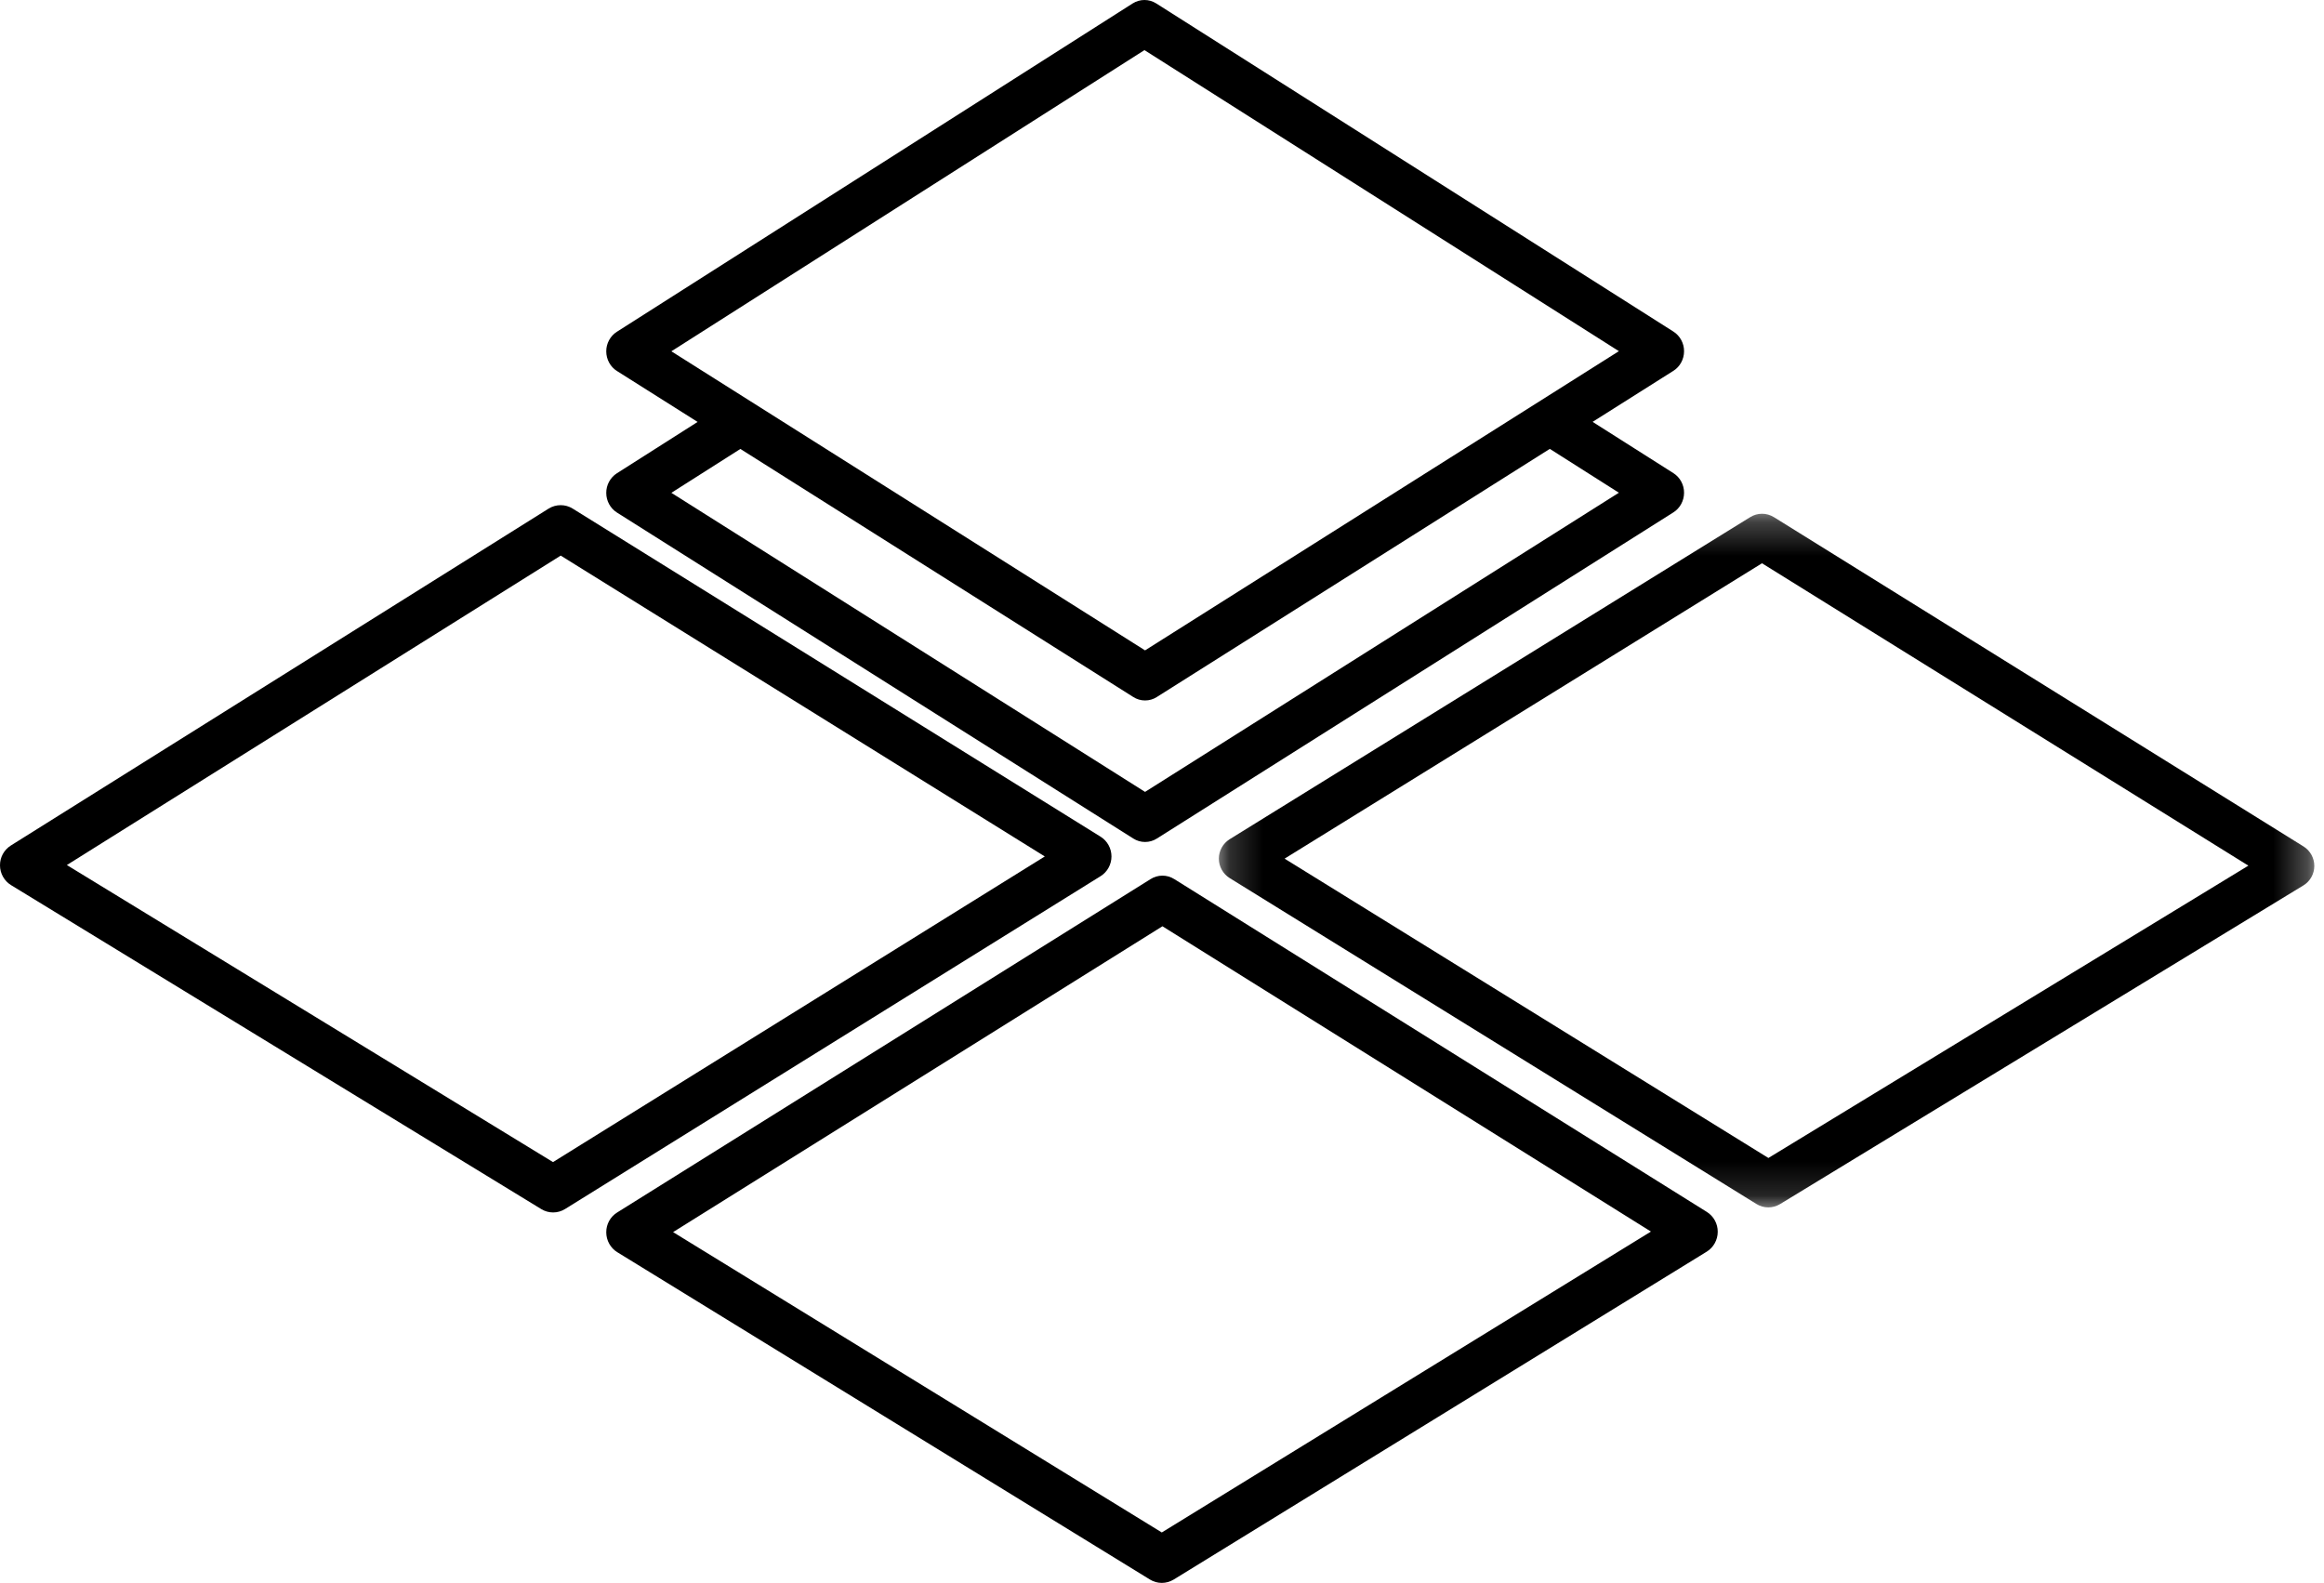 <?xml version="1.0" encoding="UTF-8"?>
<svg width="69px" height="47px" viewBox="0 0 69 47" version="1.1" xmlns="http://www.w3.org/2000/svg" xmlns:xlink="http://www.w3.org/1999/xlink">
    <!-- Generator: Sketch 59.1 (86144) - https://sketch.com -->
    <title>Group 10</title>
    <desc>Created with Sketch.</desc>
    <defs>
        <polygon id="path-1" points="0.188 0.255 32.712 0.255 32.712 20.85 0.188 20.85"></polygon>
    </defs>
    <g id="Website" stroke="none" stroke-width="1" fill="none" fill-rule="evenodd">
        <g id="Homepage_ex3" transform="translate(-416, -1467)">
            <g id="Group-10" transform="translate(416, 1467)">
                <path d="M33.648,20.696 C33.751,20.762 33.872,20.798 33.997,20.798 C34.123,20.798 34.244,20.762 34.346,20.696 L46.014,13.328 L48.065,14.63 L33.997,23.513 L19.933,14.633 L21.982,13.33 L33.648,20.696 Z M19.933,10.431 L33.979,1.488 L48.065,10.427 L33.997,19.311 L19.933,10.431 Z M18,14.637 C18,14.872 18.121,15.095 18.316,15.218 L33.648,24.898 C33.752,24.965 33.873,25 33.997,25 C34.122,25 34.243,24.965 34.346,24.899 L49.683,15.214 C49.879,15.091 50,14.868 50,14.632 C50.002,14.397 49.881,14.173 49.685,14.049 L47.285,12.526 L49.683,11.011 C49.879,10.889 50,10.666 50,10.43 C50.002,10.195 49.881,9.971 49.685,9.846 L34.329,0.102 C34.114,-0.034 33.846,-0.034 33.629,0.102 L18.315,9.851 C18.119,9.975 17.998,10.2 18,10.434 C18,10.67 18.121,10.893 18.316,11.015 L20.712,12.528 L18.315,14.053 C18.119,14.178 17.998,14.402 18,14.637 L18,14.637 Z" id="Fill-1" fill="#000000"></path>
                <path d="M31.02,25.43 L16.419,34.505 L1.985,25.685 L16.648,16.497 L31.02,25.43 Z M33,25.43 C33,25.191 32.876,24.966 32.676,24.843 L17.004,15.102 C16.788,14.966 16.508,14.965 16.288,15.102 L0.321,25.106 C0.118,25.235 -0.002,25.456 3.84137133e-14,25.695 C3.84137133e-14,25.933 0.126,26.158 0.329,26.282 L16.071,35.901 C16.176,35.966 16.298,36 16.422,36 C16.549,36 16.673,35.964 16.778,35.898 L32.676,26.016 C32.876,25.893 33,25.668 33,25.43 L33,25.43 Z" id="Fill-3" fill="#000000"></path>
                <path d="M49.017,36.568 L34.494,45.502 L19.984,36.584 L34.513,27.503 L49.017,36.568 Z M50.677,35.985 L34.869,26.105 C34.65,25.965 34.377,25.965 34.158,26.104 L18.324,36.001 C18.12,36.128 17.999,36.349 18,36.591 C18,36.831 18.126,37.057 18.328,37.181 L34.144,46.901 C34.25,46.966 34.371,47 34.494,47 C34.617,47 34.738,46.966 34.846,46.901 L50.674,37.164 C50.875,37.04 51,36.814 51,36.575 C51.002,36.337 50.878,36.11 50.677,35.985 L50.677,35.985 Z" id="Fill-5" fill="#000000"></path>
                <g id="Group-9" transform="translate(36, 15)">
                    <mask id="mask-2" fill="white">
                        <use xlink:href="#path-1"></use>
                    </mask>
                    <g id="Clip-8"></g>
                    <path d="M30.755,10.703 L16.504,19.383 L2.14,10.495 L16.314,1.725 L30.755,10.703 Z M32.395,10.135 L16.667,0.355 C16.45,0.221 16.18,0.221 15.964,0.355 L0.508,9.919 C0.311,10.041 0.188,10.261 0.188,10.495 C0.188,10.729 0.311,10.95 0.508,11.071 L16.149,20.749 C16.253,20.815 16.375,20.85 16.501,20.85 C16.623,20.85 16.743,20.817 16.849,20.753 L32.39,11.289 C32.589,11.168 32.712,10.947 32.712,10.714 C32.714,10.48 32.592,10.258 32.395,10.135 L32.395,10.135 Z" id="Fill-7" fill="#000000" mask="url(#mask-2)"></path>
                </g>
            </g>
        </g>
    </g>
</svg>